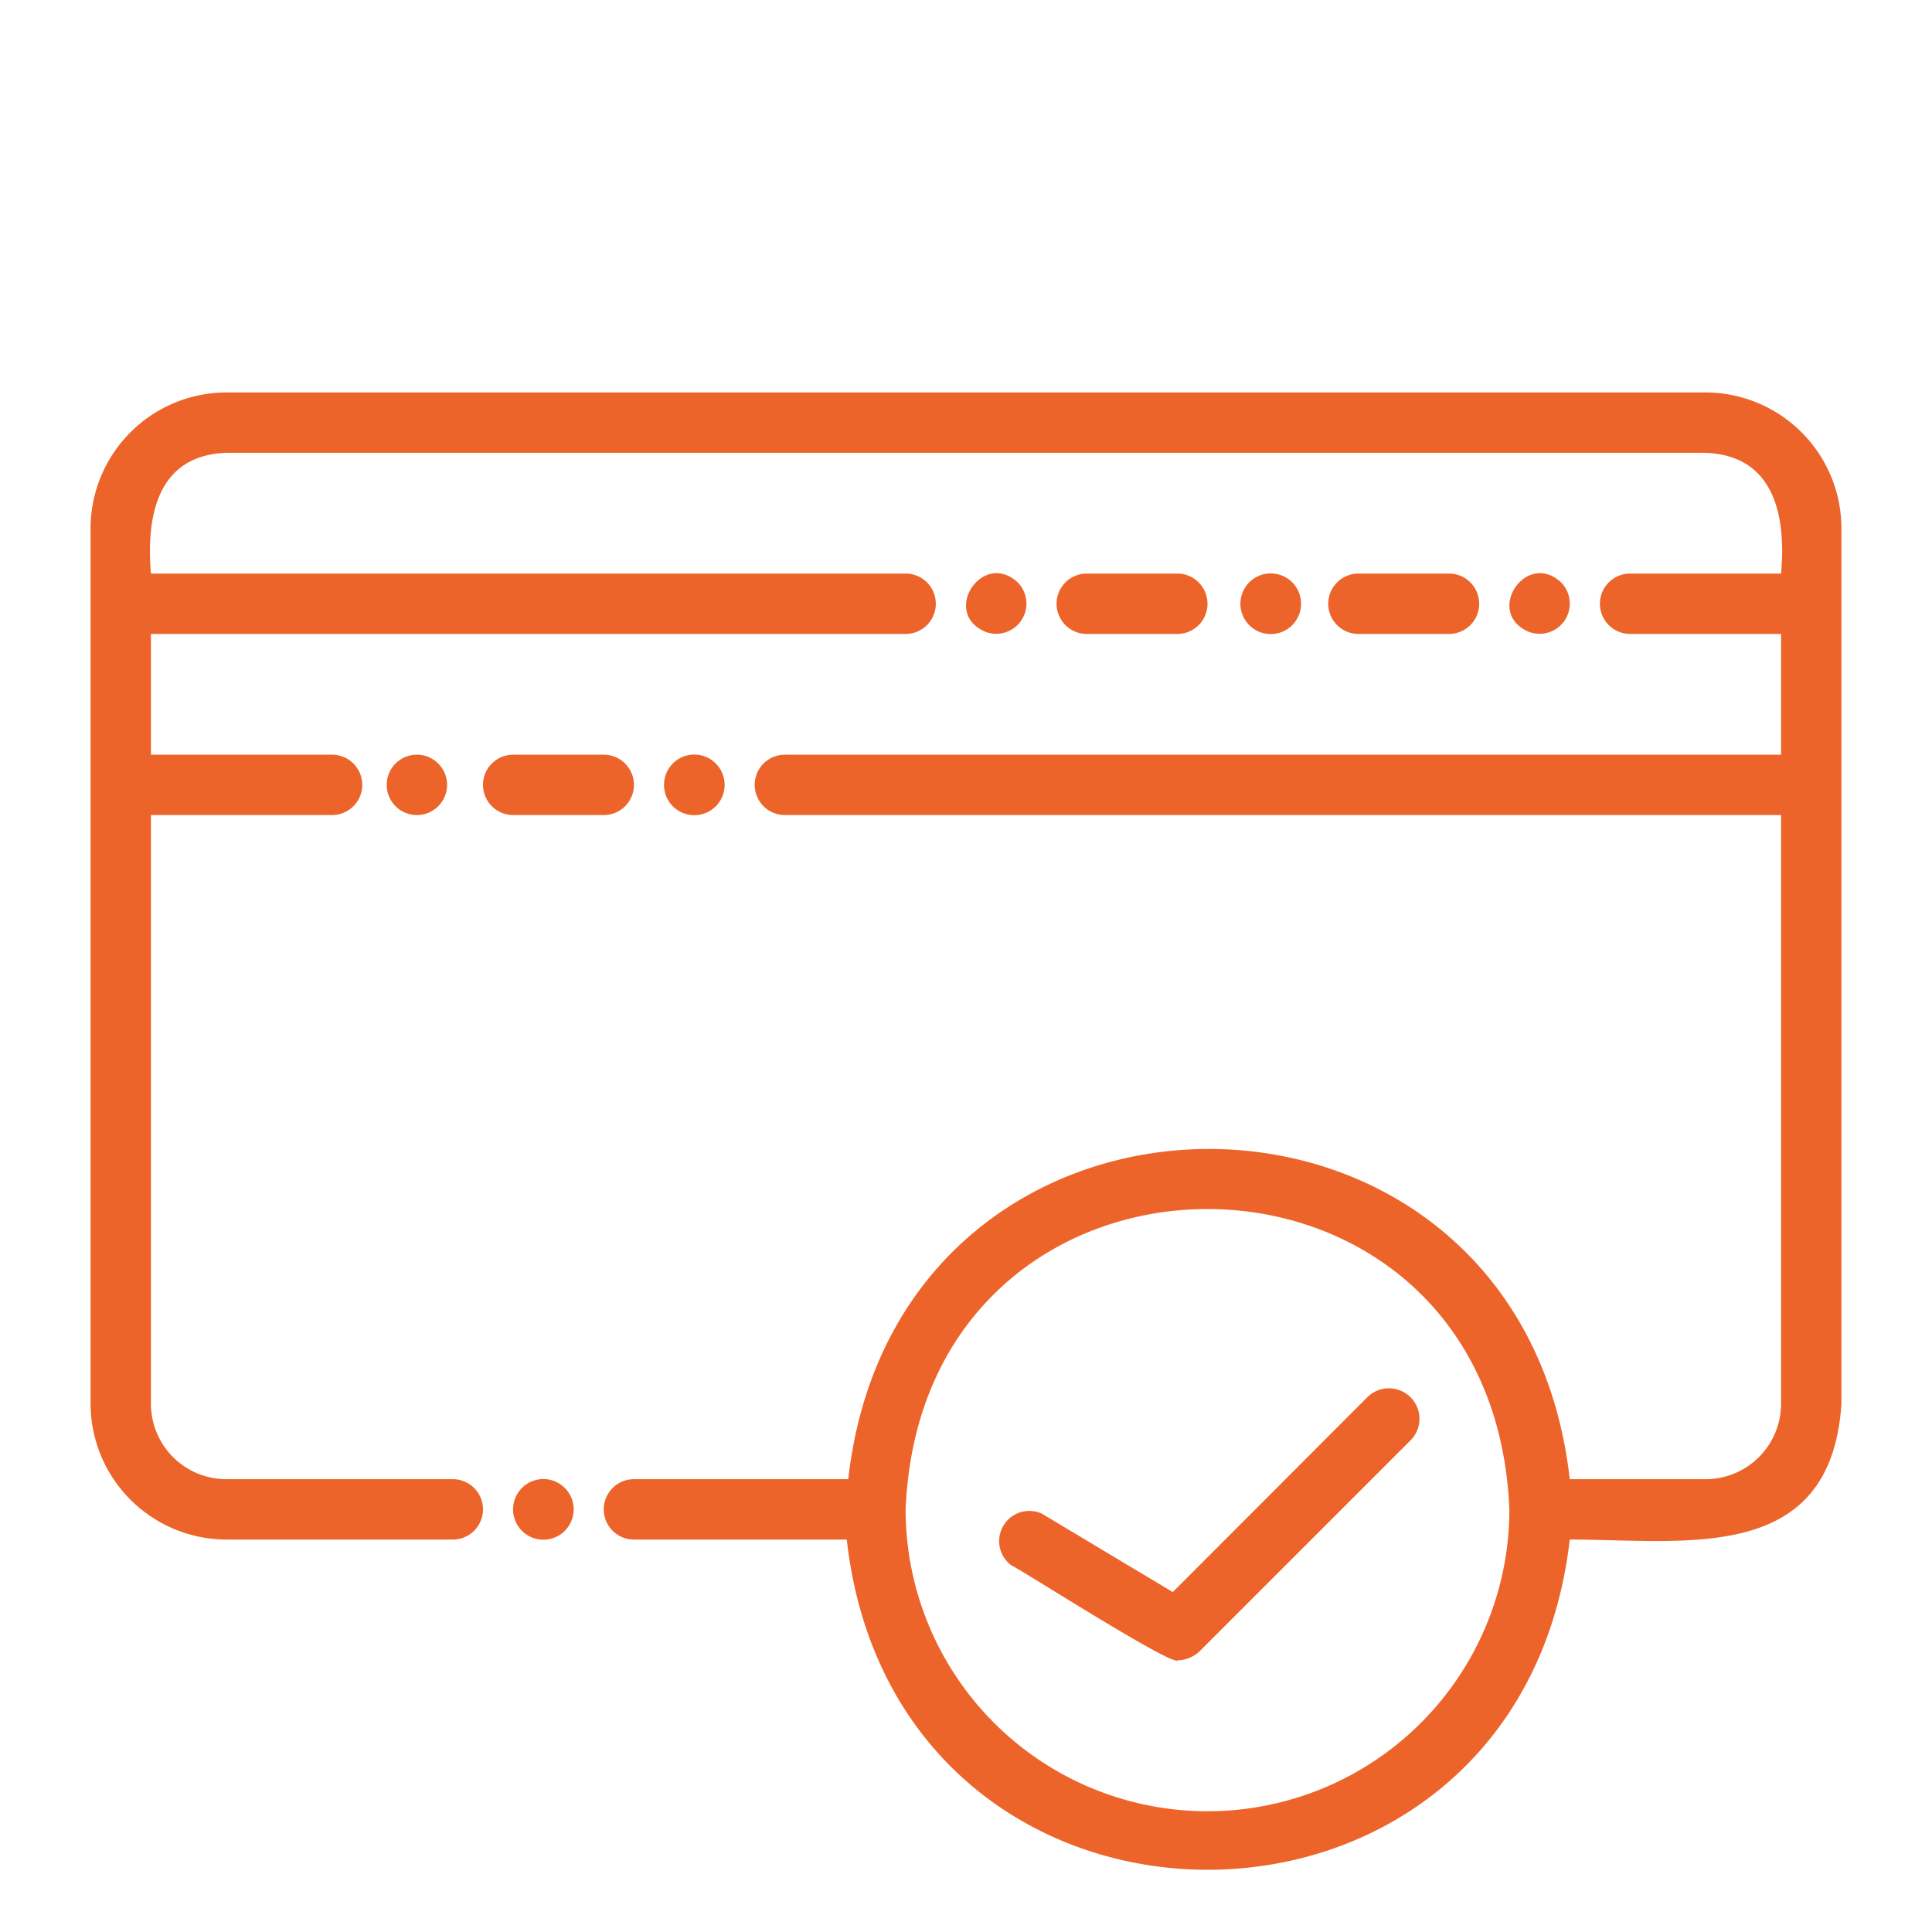 <svg xmlns="http://www.w3.org/2000/svg" xmlns:xlink="http://www.w3.org/1999/xlink" viewBox="0 0 64 64"><defs><style>.cls-1{fill:url(#linear-gradient);}.cls-2{fill:url(#linear-gradient-2);}.cls-3{fill:url(#linear-gradient-3);}.cls-4{fill:url(#linear-gradient-4);}.cls-5{fill:url(#linear-gradient-5);}.cls-6{fill:url(#linear-gradient-6);}.cls-7{fill:url(#linear-gradient-7);}.cls-8{fill:url(#linear-gradient-8);}.cls-9{fill:url(#linear-gradient-9);}.cls-10{fill:url(#linear-gradient-10);}.cls-11{fill:url(#linear-gradient-11);}</style><linearGradient id="linear-gradient" x1="16.99" y1="50" x2="19.01" y2="50" gradientUnits="userSpaceOnUse"><stop offset="0" stop-color="#ed642b" id="id_112"></stop><stop offset="1" stop-color="#ed642b" id="id_113"></stop></linearGradient><linearGradient id="linear-gradient-2" x1="3" y1="37.47" x2="61" y2="37.47" xlink:href="#linear-gradient"></linearGradient><linearGradient id="linear-gradient-3" x1="13.02" y1="26" x2="14.97" y2="26" xlink:href="#linear-gradient"></linearGradient><linearGradient id="linear-gradient-4" x1="21.99" y1="26" x2="24.01" y2="26" xlink:href="#linear-gradient"></linearGradient><linearGradient id="linear-gradient-5" x1="16.02" y1="26" x2="20.98" y2="26" xlink:href="#linear-gradient"></linearGradient><linearGradient id="linear-gradient-6" x1="32" y1="20" x2="34" y2="20" xlink:href="#linear-gradient"></linearGradient><linearGradient id="linear-gradient-7" x1="41.03" y1="20" x2="42.98" y2="20" xlink:href="#linear-gradient"></linearGradient><linearGradient id="linear-gradient-8" x1="50" y1="20" x2="52" y2="20" xlink:href="#linear-gradient"></linearGradient><linearGradient id="linear-gradient-9" x1="35.02" y1="20" x2="39.98" y2="20" xlink:href="#linear-gradient"></linearGradient><linearGradient id="linear-gradient-10" x1="44.02" y1="20" x2="48.98" y2="20" xlink:href="#linear-gradient"></linearGradient><linearGradient id="linear-gradient-11" x1="33" y1="50.5" x2="47.01" y2="50.5" xlink:href="#linear-gradient"></linearGradient></defs><g id="CREDIT_CARD" data-name="CREDIT CARD"><path class="cls-1" d="M17.29,49.29a1,1,0,0,0,1.42,1.42A1,1,0,0,0,17.29,49.29Z" id="id_101"></path><path class="cls-2" d="M56.5,13H7.5A4.51,4.51,0,0,0,3,17.5v29A4.51,4.51,0,0,0,7.5,51H15a1,1,0,0,0,0-2H7.5A2.5,2.5,0,0,1,5,46.5V27h6a1,1,0,0,0,0-2H5V21H30a1,1,0,0,0,0-2H5c-.16-1.89.2-3.92,2.5-4h49c2.29.09,2.67,2.1,2.5,4H54a1,1,0,0,0,0,2h5v4H26a1,1,0,0,0,0,2H59V46.5A2.5,2.5,0,0,1,56.5,49H52c-1.64-14.59-22.27-14.58-23.9,0H21a1,1,0,0,0,0,2h7.05C29.69,65.59,50.32,65.58,52,51c3.86,0,8.65.84,9-4.5v-29A4.51,4.51,0,0,0,56.5,13ZM40,60A10,10,0,0,1,30,50c.55-13.27,19.45-13.26,20,0A10,10,0,0,1,40,60Z" id="id_102"></path><path class="cls-3" d="M13.81,25a1,1,0,0,0,0,2A1,1,0,1,0,13.81,25Z" id="id_103"></path><path class="cls-4" d="M23.71,26.71a1,1,0,0,0-1.42-1.42A1,1,0,0,0,23.71,26.71Z" id="id_104"></path><path class="cls-5" d="M20,27a1,1,0,0,0,0-2H17a1,1,0,0,0,0,2Z" id="id_105"></path><path class="cls-6" d="M32.62,20.92a1,1,0,0,0,1.09-1.63C32.55,18.22,31.18,20.28,32.62,20.92Z" id="id_106"></path><path class="cls-7" d="M42,21a1,1,0,0,0,.19-2A1,1,0,1,0,42,21Z" id="id_107"></path><path class="cls-8" d="M50.62,20.92a1,1,0,0,0,1.09-1.63C50.55,18.22,49.18,20.28,50.62,20.92Z" id="id_108"></path><path class="cls-9" d="M39,21a1,1,0,0,0,0-2H36a1,1,0,0,0,0,2Z" id="id_109"></path><path class="cls-10" d="M48,21a1,1,0,0,0,0-2H45a1,1,0,0,0,0,2Z" id="id_110"></path><path class="cls-11" d="M45.29,46.29l-6.44,6.45-4.34-2.6a1,1,0,0,0-1,1.72c.23.08,5.35,3.37,5.51,3.14h0a1.1,1.1,0,0,0,.71-.29l7-7A1,1,0,0,0,45.29,46.29Z" id="id_111"></path></g></svg>